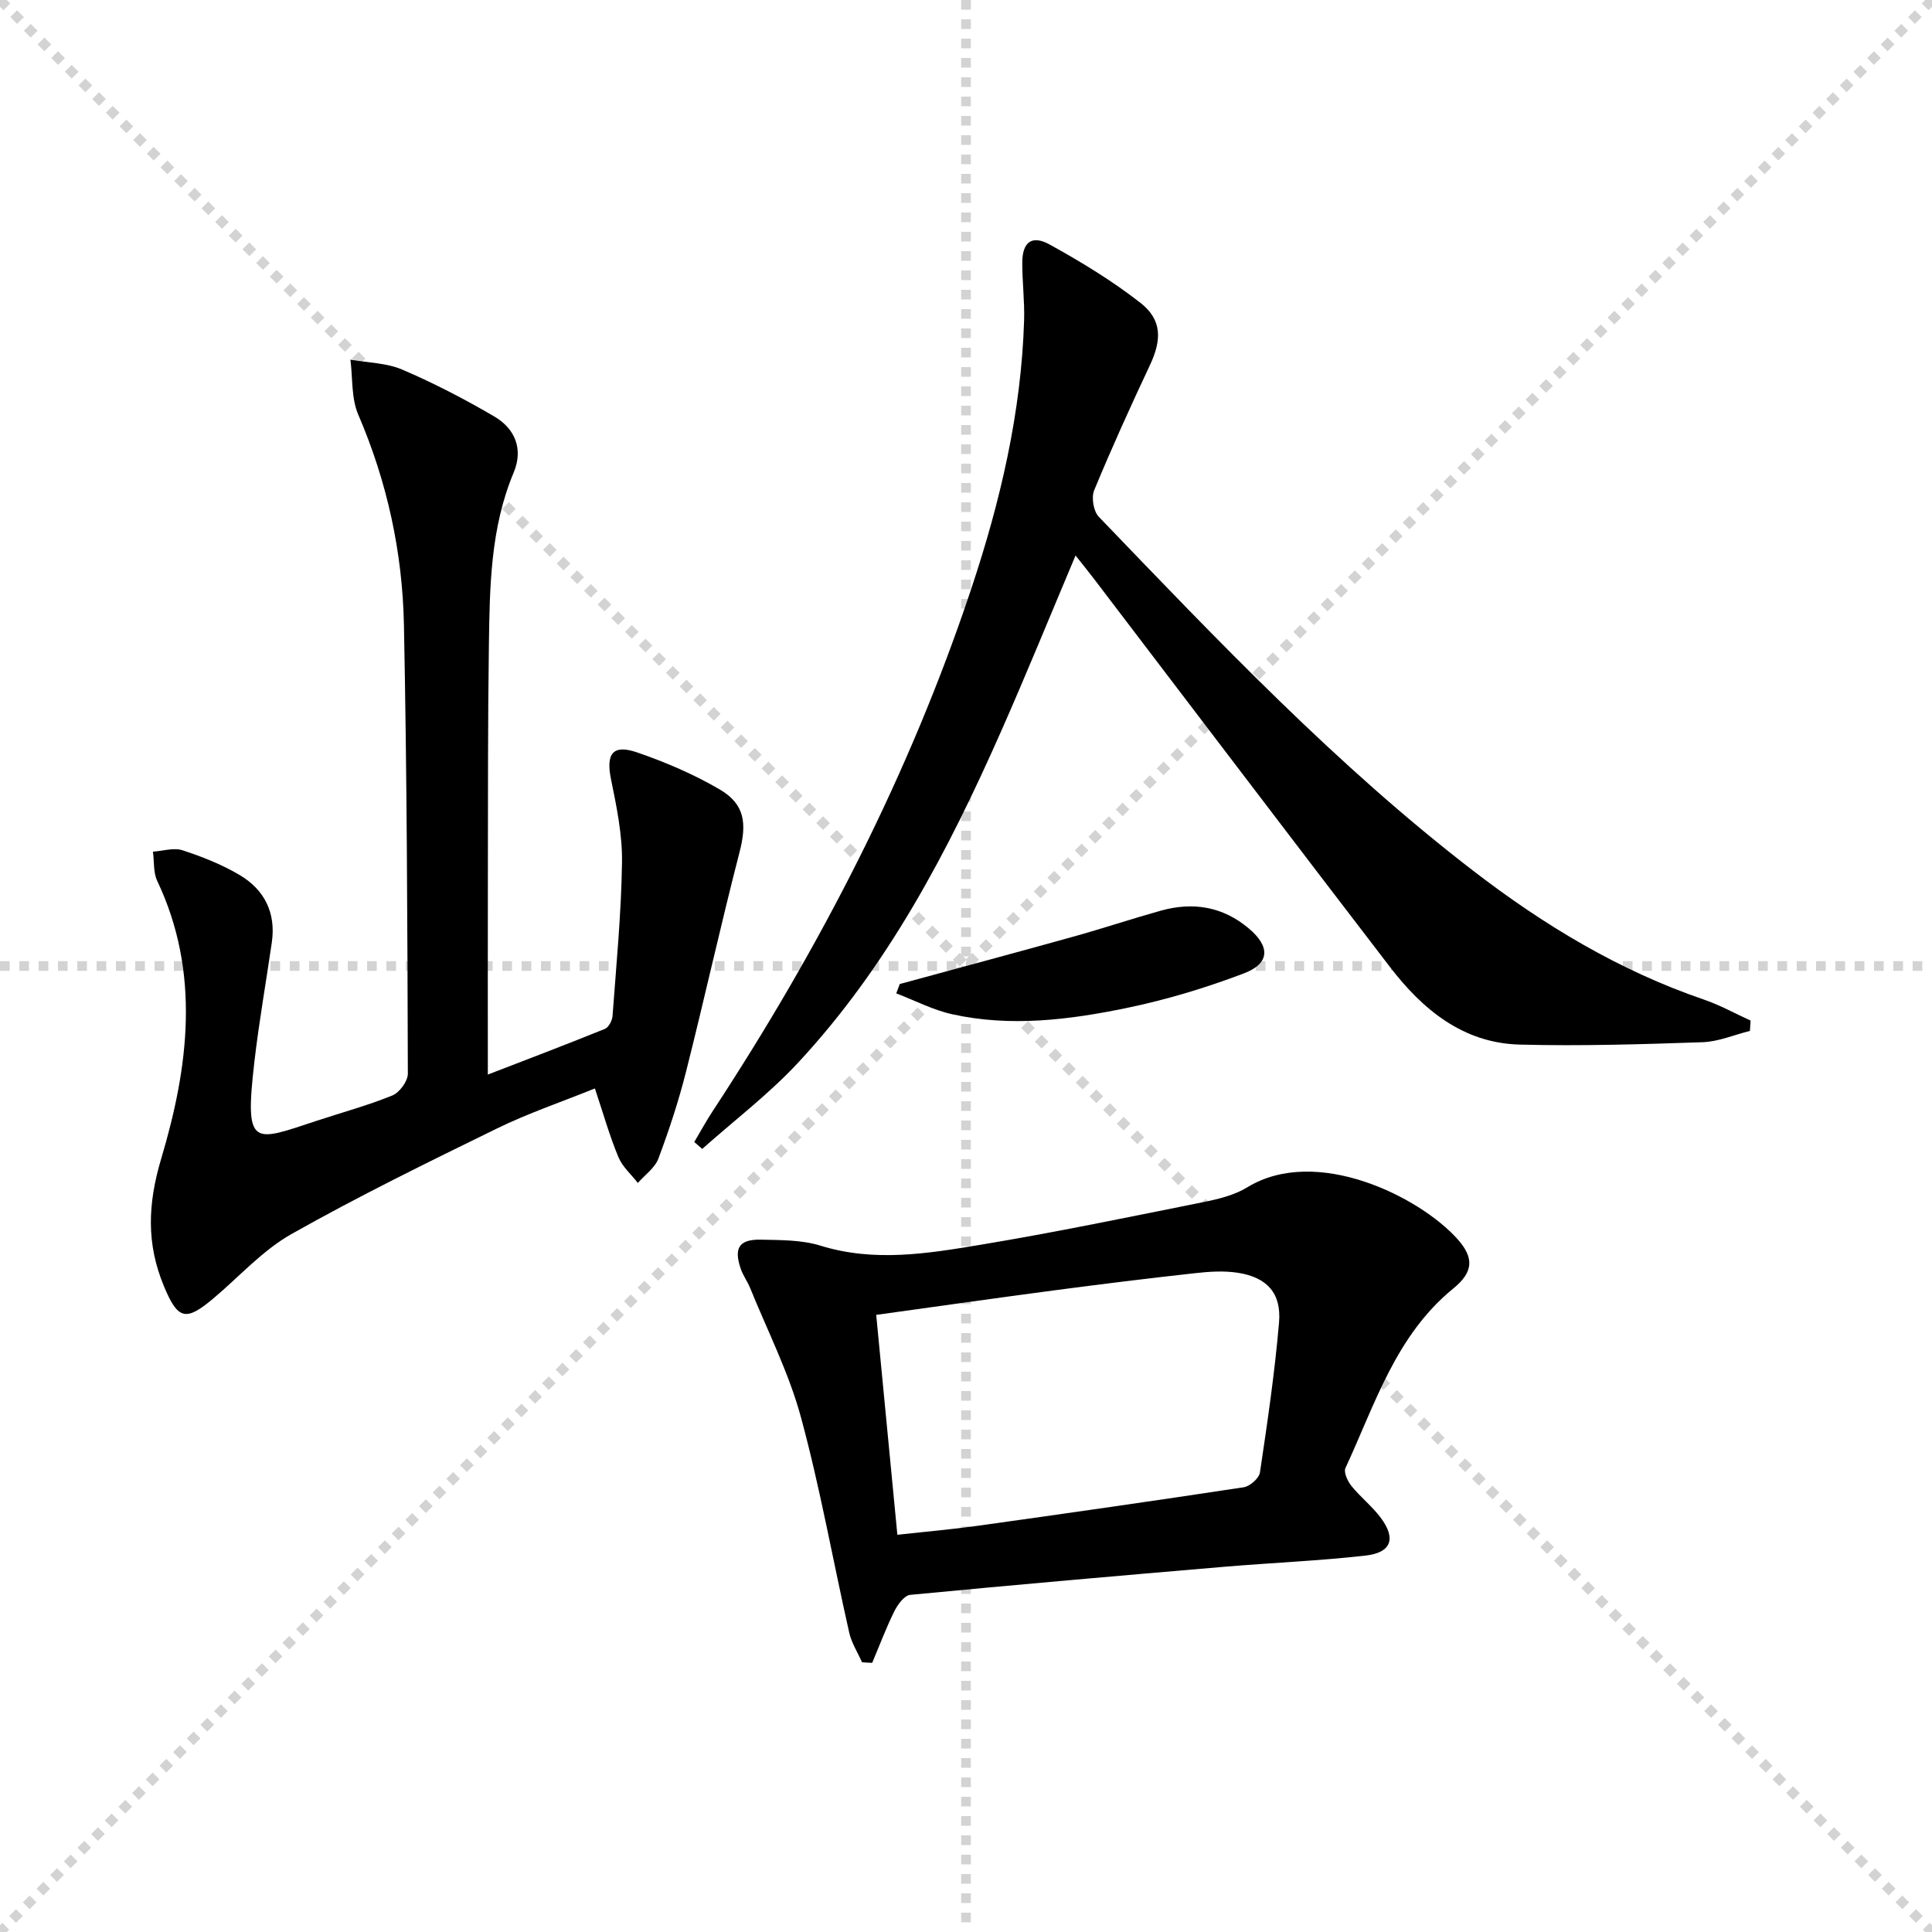 <svg enable-background="new 0 0 400 400" viewBox="0 0 400 400" xmlns="http://www.w3.org/2000/svg"><g stroke="lightgray" stroke-dasharray="1,1" stroke-width="1" transform="scale(2, 2)"><line x1="0" y1="0" x2="200" y2="200"></line><line x1="200" y1="0" x2="0" y2="200"></line><line x1="100" y1="0" x2="100" y2="200"></line><line x1="0" y1="100" x2="200" y2="100"></line></g><path d="m123.17 225.35c-6.9 2.79-13.82 5.13-20.32 8.31-14.32 7-28.66 14.02-42.53 21.85-5.96 3.37-10.77 8.79-16.1 13.28-5.75 4.84-7.38 4.5-10.29-2.52-3.62-8.72-3.38-16.92-.54-26.43 5.63-18.87 8.2-38.42-.84-57.46-.83-1.76-.61-4.02-.88-6.05 2.05-.14 4.3-.88 6.11-.29 4.08 1.33 8.15 2.94 11.83 5.12 5.14 3.04 7.55 7.83 6.67 13.94-1.19 8.21-2.64 16.39-3.6 24.62-2.1 18.12-.33 16.68 12.97 12.3 5.21-1.72 10.53-3.15 15.59-5.22 1.48-.6 3.2-2.96 3.2-4.5-.09-30.97-.19-61.95-.81-92.92-.3-15.03-3.46-29.6-9.46-43.54-1.46-3.4-1.13-7.56-1.62-11.38 3.6.65 7.47.66 10.75 2.07 6.54 2.8 12.9 6.1 19.04 9.7 4.3 2.52 6.05 6.75 4.01 11.61-4.82 11.5-4.96 23.65-5.13 35.77-.23 15.99-.18 31.99-.21 47.98-.03 13.46-.01 26.93-.01 40.89 7.78-3.01 16.05-6.14 24.24-9.46.78-.32 1.51-1.73 1.58-2.68.78-10.61 1.81-21.22 1.96-31.85.08-5.72-1.13-11.52-2.28-17.17-1.07-5.26.34-7.29 5.44-5.53 5.91 2.04 11.77 4.54 17.14 7.7 5.2 3.07 5.54 7.1 4.03 12.96-3.9 15.09-7.25 30.31-11.07 45.42-1.54 6.1-3.52 12.11-5.72 17.99-.73 1.95-2.8 3.39-4.26 5.06-1.37-1.77-3.2-3.35-4.02-5.34-1.82-4.37-3.13-8.99-4.87-14.23z" fill="#000001"/><path d="m362.3 213.44c-3.28.82-6.53 2.23-9.83 2.34-12.6.43-25.23.82-37.82.49-11.75-.3-20.12-7.26-26.91-16.11-20.46-26.67-40.77-53.45-61.14-80.18-1.19-1.56-2.43-3.09-3.92-4.97-5.26 12.47-10.17 24.55-15.44 36.46-10.94 24.74-23.44 48.61-42.05 68.6-6.03 6.47-13.17 11.9-19.8 17.8-.55-.48-1.1-.95-1.65-1.43 1.27-2.14 2.46-4.33 3.82-6.4 22.25-33.9 40.73-69.7 53.56-108.23 5.99-17.99 10.33-36.42 10.91-55.52.12-3.96-.39-7.93-.38-11.9.01-4.24 1.95-5.81 5.66-3.77 6.51 3.59 12.94 7.5 18.78 12.06 4.53 3.54 4.46 7.68 1.98 12.94-4.02 8.55-7.92 17.15-11.53 25.88-.62 1.49-.15 4.35.95 5.49 24.68 25.68 49.22 51.53 77.58 73.34 14.6 11.23 30.16 20.62 47.67 26.61 3.34 1.14 6.47 2.89 9.7 4.36-.04.73-.09 1.43-.14 2.14z" fill="#000001"/><path d="m178.47 344.15c-.9-2.04-2.17-4-2.65-6.13-3.36-14.87-6.01-29.93-10-44.62-2.49-9.18-6.91-17.84-10.51-26.73-.56-1.38-1.49-2.62-1.96-4.02-1.46-4.29-.32-6.08 4.19-5.99 4.13.09 8.46.04 12.33 1.24 11.12 3.45 22.13 1.65 33.06-.17 15.53-2.58 30.95-5.78 46.38-8.88 3.07-.62 6.31-1.43 8.94-3.04 14.27-8.7 35.61 1.92 43.51 10.73 3.48 3.89 3.29 6.84-.86 10.22-11.94 9.72-16.22 24.01-22.34 37.18-.41.88.45 2.73 1.24 3.71 1.87 2.32 4.3 4.21 6.07 6.59 3.22 4.32 2.2 7.23-3.18 7.83-9.72 1.1-19.53 1.49-29.28 2.32-21.66 1.84-43.33 3.73-64.97 5.81-1.22.12-2.6 2.03-3.29 3.42-1.71 3.46-3.07 7.09-4.57 10.65-.7-.01-1.41-.06-2.11-.12zm7.32-26.39c6.15-.68 11.41-1.13 16.63-1.86 18.38-2.57 36.75-5.19 55.09-7.98 1.29-.2 3.17-1.87 3.35-3.07 1.54-10.31 3.06-20.64 3.95-31.03.52-6.08-2.48-9.35-8.49-10.3-2.9-.46-5.97-.25-8.92.08-9.72 1.07-19.42 2.27-29.11 3.55-12.11 1.6-24.21 3.33-36.88 5.08 1.49 15.47 2.93 30.4 4.38 45.53z" fill="#000001"/><path d="m186.29 203.73c11.97-3.26 23.96-6.47 35.91-9.8 6.08-1.69 12.07-3.69 18.14-5.39 6.66-1.85 12.81-.87 18.23 3.7 4.41 3.72 4.4 7.22-1.04 9.29-7.87 2.99-16.03 5.46-24.27 7.16-11.89 2.46-24.01 3.98-36.11 1.3-3.99-.88-7.73-2.85-11.59-4.32.25-.65.49-1.3.73-1.94z" fill="#000001"/></svg>